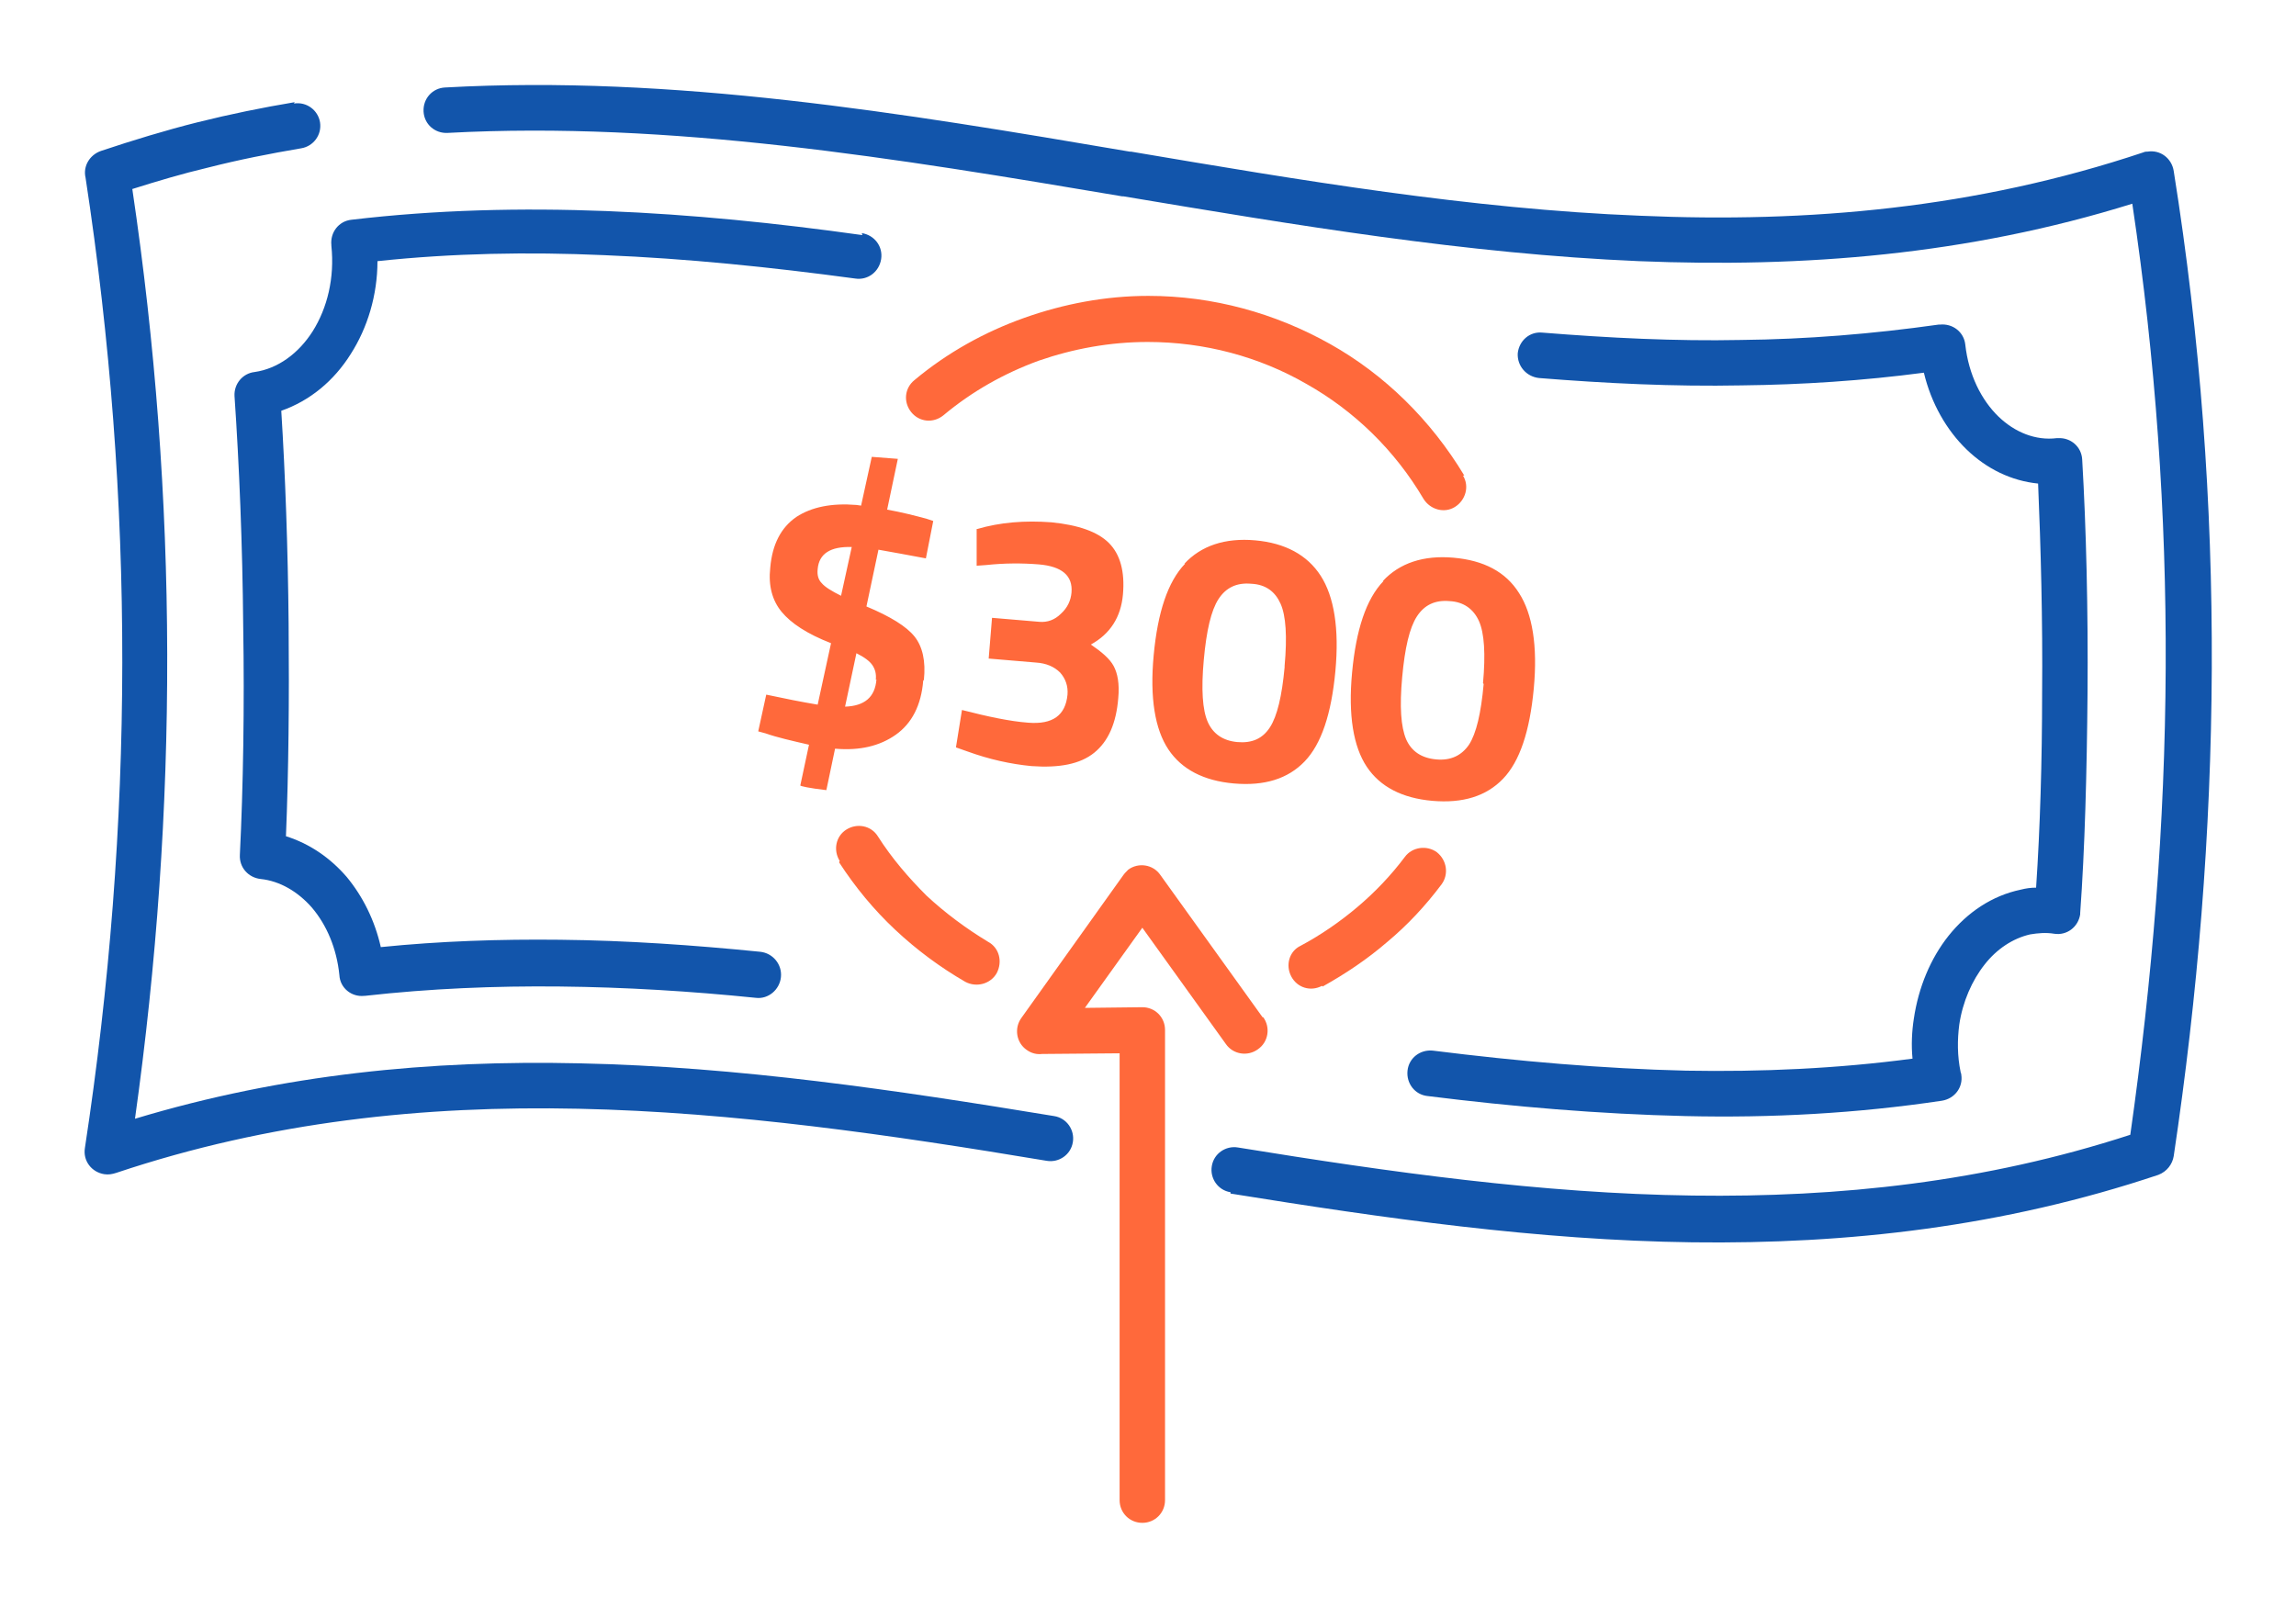 <?xml version="1.0" encoding="UTF-8"?>
<!DOCTYPE svg PUBLIC "-//W3C//DTD SVG 1.1//EN" "http://www.w3.org/Graphics/SVG/1.1/DTD/svg11.dtd">
<!-- Creator: CorelDRAW 2018 (64-Bit) -->
<svg xmlns="http://www.w3.org/2000/svg" xml:space="preserve" width="300px" height="210px" version="1.1" style="shape-rendering:geometricPrecision; text-rendering:geometricPrecision; image-rendering:optimizeQuality; fill-rule:evenodd; clip-rule:evenodd"
viewBox="0 0 3437 2406"
 xmlns:xlink="http://www.w3.org/1999/xlink">
 <defs>
  <style type="text/css">
   <![CDATA[
    .fil0 {fill:none}
    .fil1 {fill:#1255ab;fill-rule:nonzero}
    .fil2 {fill:#ff693b;fill-rule:nonzero}
   ]]>
  </style>
 </defs>
 <g id="Layer_x0020_1">
  <g id="_2806487128896">
   <rect class="fil0" width="3437" height="2406"/>
   <path class="fil1" d="M440 155c19,-3 36,10 39,28 3,19 -10,36 -28,39 -47,8 -93,17 -140,29 -38,9 -75,20 -113,32 69,464 69,928 4,1392 222,-67 443,-88 665,-83 238,5 474,40 711,79 19,3 31,21 28,39 -3,19 -21,31 -39,28 -234,-39 -468,-73 -701,-78 -231,-5 -462,19 -692,96 -6,2 -12,3 -18,2 -19,-3 -32,-20 -29,-39 74,-485 75,-969 1,-1453 -4,-17 6,-34 23,-40 48,-16 97,-31 145,-43 48,-12 97,-22 145,-30zm1402 1630c-19,-3 -31,-21 -28,-39 3,-19 21,-31 39,-28 228,37 455,69 681,72 219,3 437,-20 655,-91 33,-232 52,-465 53,-700 1,-229 -15,-460 -50,-694 -247,77 -493,96 -739,86 -258,-11 -514,-54 -771,-97l-2 0c-338,-57 -676,-113 -1010,-95 -19,1 -35,-13 -36,-32 -1,-19 13,-35 32,-36 342,-19 684,38 1025,96l2 0c254,43 509,86 762,96 252,11 503,-11 754,-95 2,-1 4,-1 6,-1 19,-3 36,10 39,29 40,251 58,499 57,745 -1,246 -21,489 -57,730l0 0c-2,12 -10,23 -23,28 -233,78 -465,104 -698,101 -231,-3 -461,-36 -691,-73z"/>
   <path class="fil1" d="M1290 349c19,3 32,20 29,39 -3,19 -20,32 -39,29 -126,-17 -252,-30 -376,-35 -113,-5 -226,-3 -339,9 0,51 -15,100 -40,139 -25,40 -61,70 -104,85 6,95 10,207 11,319 1,111 0,222 -4,318 35,11 66,32 91,61 24,29 42,65 51,105 89,-9 178,-12 268,-11 100,1 200,8 300,18 19,2 33,19 31,38 -2,19 -19,33 -37,31 -98,-10 -196,-16 -294,-17 -97,-1 -194,3 -292,14l0 0 -1 0c-19,2 -36,-12 -37,-31 -4,-40 -19,-75 -41,-101 -21,-24 -48,-40 -77,-43 -18,-2 -32,-17 -31,-36 5,-101 7,-223 5,-343 -1,-121 -6,-242 -13,-344l0 0c-1,-18 12,-34 30,-36 35,-5 66,-28 87,-61 22,-35 33,-80 28,-128l0 -1c-2,-19 11,-36 30,-38 127,-15 254,-18 382,-13 127,5 255,18 383,36zm847 1292c-19,-2 -32,-19 -30,-38 2,-19 19,-32 38,-30 128,16 254,27 379,30 113,2 226,-3 339,-18 -2,-20 -1,-41 2,-60 7,-47 25,-90 52,-124 28,-35 65,-60 108,-69 8,-2 15,-3 23,-3 6,-89 9,-190 9,-291 1,-109 -2,-219 -6,-314 -40,-4 -77,-22 -107,-51 -30,-29 -53,-69 -64,-115 -91,12 -182,18 -273,19 -102,2 -203,-3 -303,-11 -19,-2 -33,-18 -32,-37 2,-19 18,-33 37,-31 100,8 199,13 297,11 98,-1 197,-9 296,-23l2 0c19,-2 36,11 38,30 5,45 24,83 50,108 24,23 55,36 87,32l2 0c19,-1 35,13 36,32 6,102 9,227 8,350 -1,117 -4,233 -11,329l0 2c-3,19 -20,32 -39,29 -12,-2 -24,-1 -36,1 -26,6 -50,22 -68,45 -19,24 -33,56 -38,90 -3,23 -3,47 2,71 0,1 1,2 1,4 3,19 -10,36 -29,39 -127,19 -255,26 -384,23 -129,-3 -258,-14 -386,-30z"/>
   <path class="fil2" d="M1382 1019c-3,37 -17,64 -41,81 -24,17 -54,24 -90,21l-1 0 -13 62c-26,-3 -39,-6 -39,-7l13 -61c-26,-6 -48,-11 -65,-17l-11 -3 12 -55c28,6 53,11 77,15l20 -92c-36,-14 -60,-30 -74,-47 -14,-17 -20,-39 -17,-66 3,-35 16,-60 39,-76 23,-15 53,-21 90,-18l7 1 16 -73 39 3 -16 76c22,4 42,9 60,14l9 3 -11 56c-26,-5 -49,-9 -71,-13l-18 85c36,15 60,30 72,45 12,15 17,37 14,65zm-158 -167c-1,9 1,16 6,21 5,6 15,12 29,19l16 -73c-32,-1 -49,10 -51,33zm87 166c1,-9 -1,-16 -5,-22 -4,-6 -12,-12 -24,-18l-17 80c29,-1 45,-14 47,-41zm152 -226c34,-10 71,-13 111,-10 40,4 69,14 86,31 17,17 24,43 21,77 -3,34 -19,59 -48,75 16,11 28,21 34,32 6,11 9,27 7,48 -3,38 -15,65 -36,82 -21,17 -52,23 -94,20 -31,-3 -63,-10 -96,-22l-17 -6 9 -56c39,10 72,17 99,19 37,3 56,-11 59,-42 1,-13 -3,-24 -11,-33 -9,-9 -21,-14 -36,-15l-71 -6 5 -61 71 6c12,1 23,-3 32,-12 10,-9 15,-20 16,-32 2,-25 -14,-39 -49,-42 -25,-2 -51,-2 -79,1l-14 1 0 -55zm310 52c25,-27 61,-39 106,-35 45,4 78,22 98,53 20,31 28,79 22,143 -6,64 -21,109 -46,135 -25,26 -60,37 -106,33 -45,-4 -78,-21 -98,-51 -20,-30 -28,-77 -22,-141 6,-64 21,-110 47,-137zm150 153c4,-44 2,-75 -6,-93 -8,-18 -22,-29 -44,-30 -22,-2 -38,6 -49,23 -11,17 -18,47 -22,91 -4,44 -2,75 6,93 8,18 23,28 44,30 22,2 38,-5 49,-22 11,-17 18,-47 22,-90zm147 -127c25,-27 61,-39 106,-35 45,4 78,21 98,53 20,31 28,79 22,143 -6,64 -21,109 -46,135 -25,26 -60,37 -106,33 -45,-4 -78,-21 -98,-51 -20,-30 -28,-77 -22,-141 6,-64 21,-110 47,-137zm150 153c4,-44 2,-75 -6,-93 -8,-18 -23,-29 -44,-30 -22,-2 -38,6 -49,23 -11,17 -18,47 -22,91 -4,44 -2,74 6,93 8,18 23,28 45,30 22,2 38,-6 49,-22 11,-17 18,-47 22,-91z"/>
   <path class="fil2" d="M2190 712c10,16 4,37 -12,47 -16,10 -37,4 -47,-12 -43,-73 -104,-132 -175,-172 -71,-41 -153,-63 -238,-63 -56,0 -111,10 -163,28 -52,19 -100,46 -143,82 -15,12 -36,10 -48,-5 -12,-15 -10,-36 5,-48 49,-41 105,-72 164,-93 59,-21 122,-33 186,-33 97,0 190,26 272,72 82,46 151,114 201,197z"/>
   <path class="fil2" d="M1257 1289c-10,-16 -6,-37 10,-47 16,-10 37,-6 47,10 21,33 46,62 73,89 28,26 59,49 92,69 17,9 22,30 13,47 -9,16 -30,22 -47,13 -38,-22 -73,-48 -105,-78 -32,-30 -60,-64 -84,-101zm722 187c-17,9 -37,3 -46,-14 -9,-17 -3,-38 14,-46 30,-16 59,-36 85,-58 26,-22 50,-47 71,-75 11,-15 33,-18 48,-7 15,12 18,33 7,48 -24,32 -51,61 -81,86 -30,26 -63,48 -97,67z"/>
   <path class="fil2" d="M1891 1523c11,15 8,37 -8,48 -15,11 -37,8 -48,-8l-125 -174 -86 120 86 -1c19,0 34,15 34,34l0 704c0,19 -15,34 -34,34 -19,0 -34,-15 -34,-34l0 -669 -116 1c-8,1 -16,-1 -23,-6 -16,-11 -19,-33 -8,-48l152 -213c2,-3 5,-6 8,-9 15,-11 37,-8 48,8l153 213z"/>
  </g>
 </g>
</svg>
